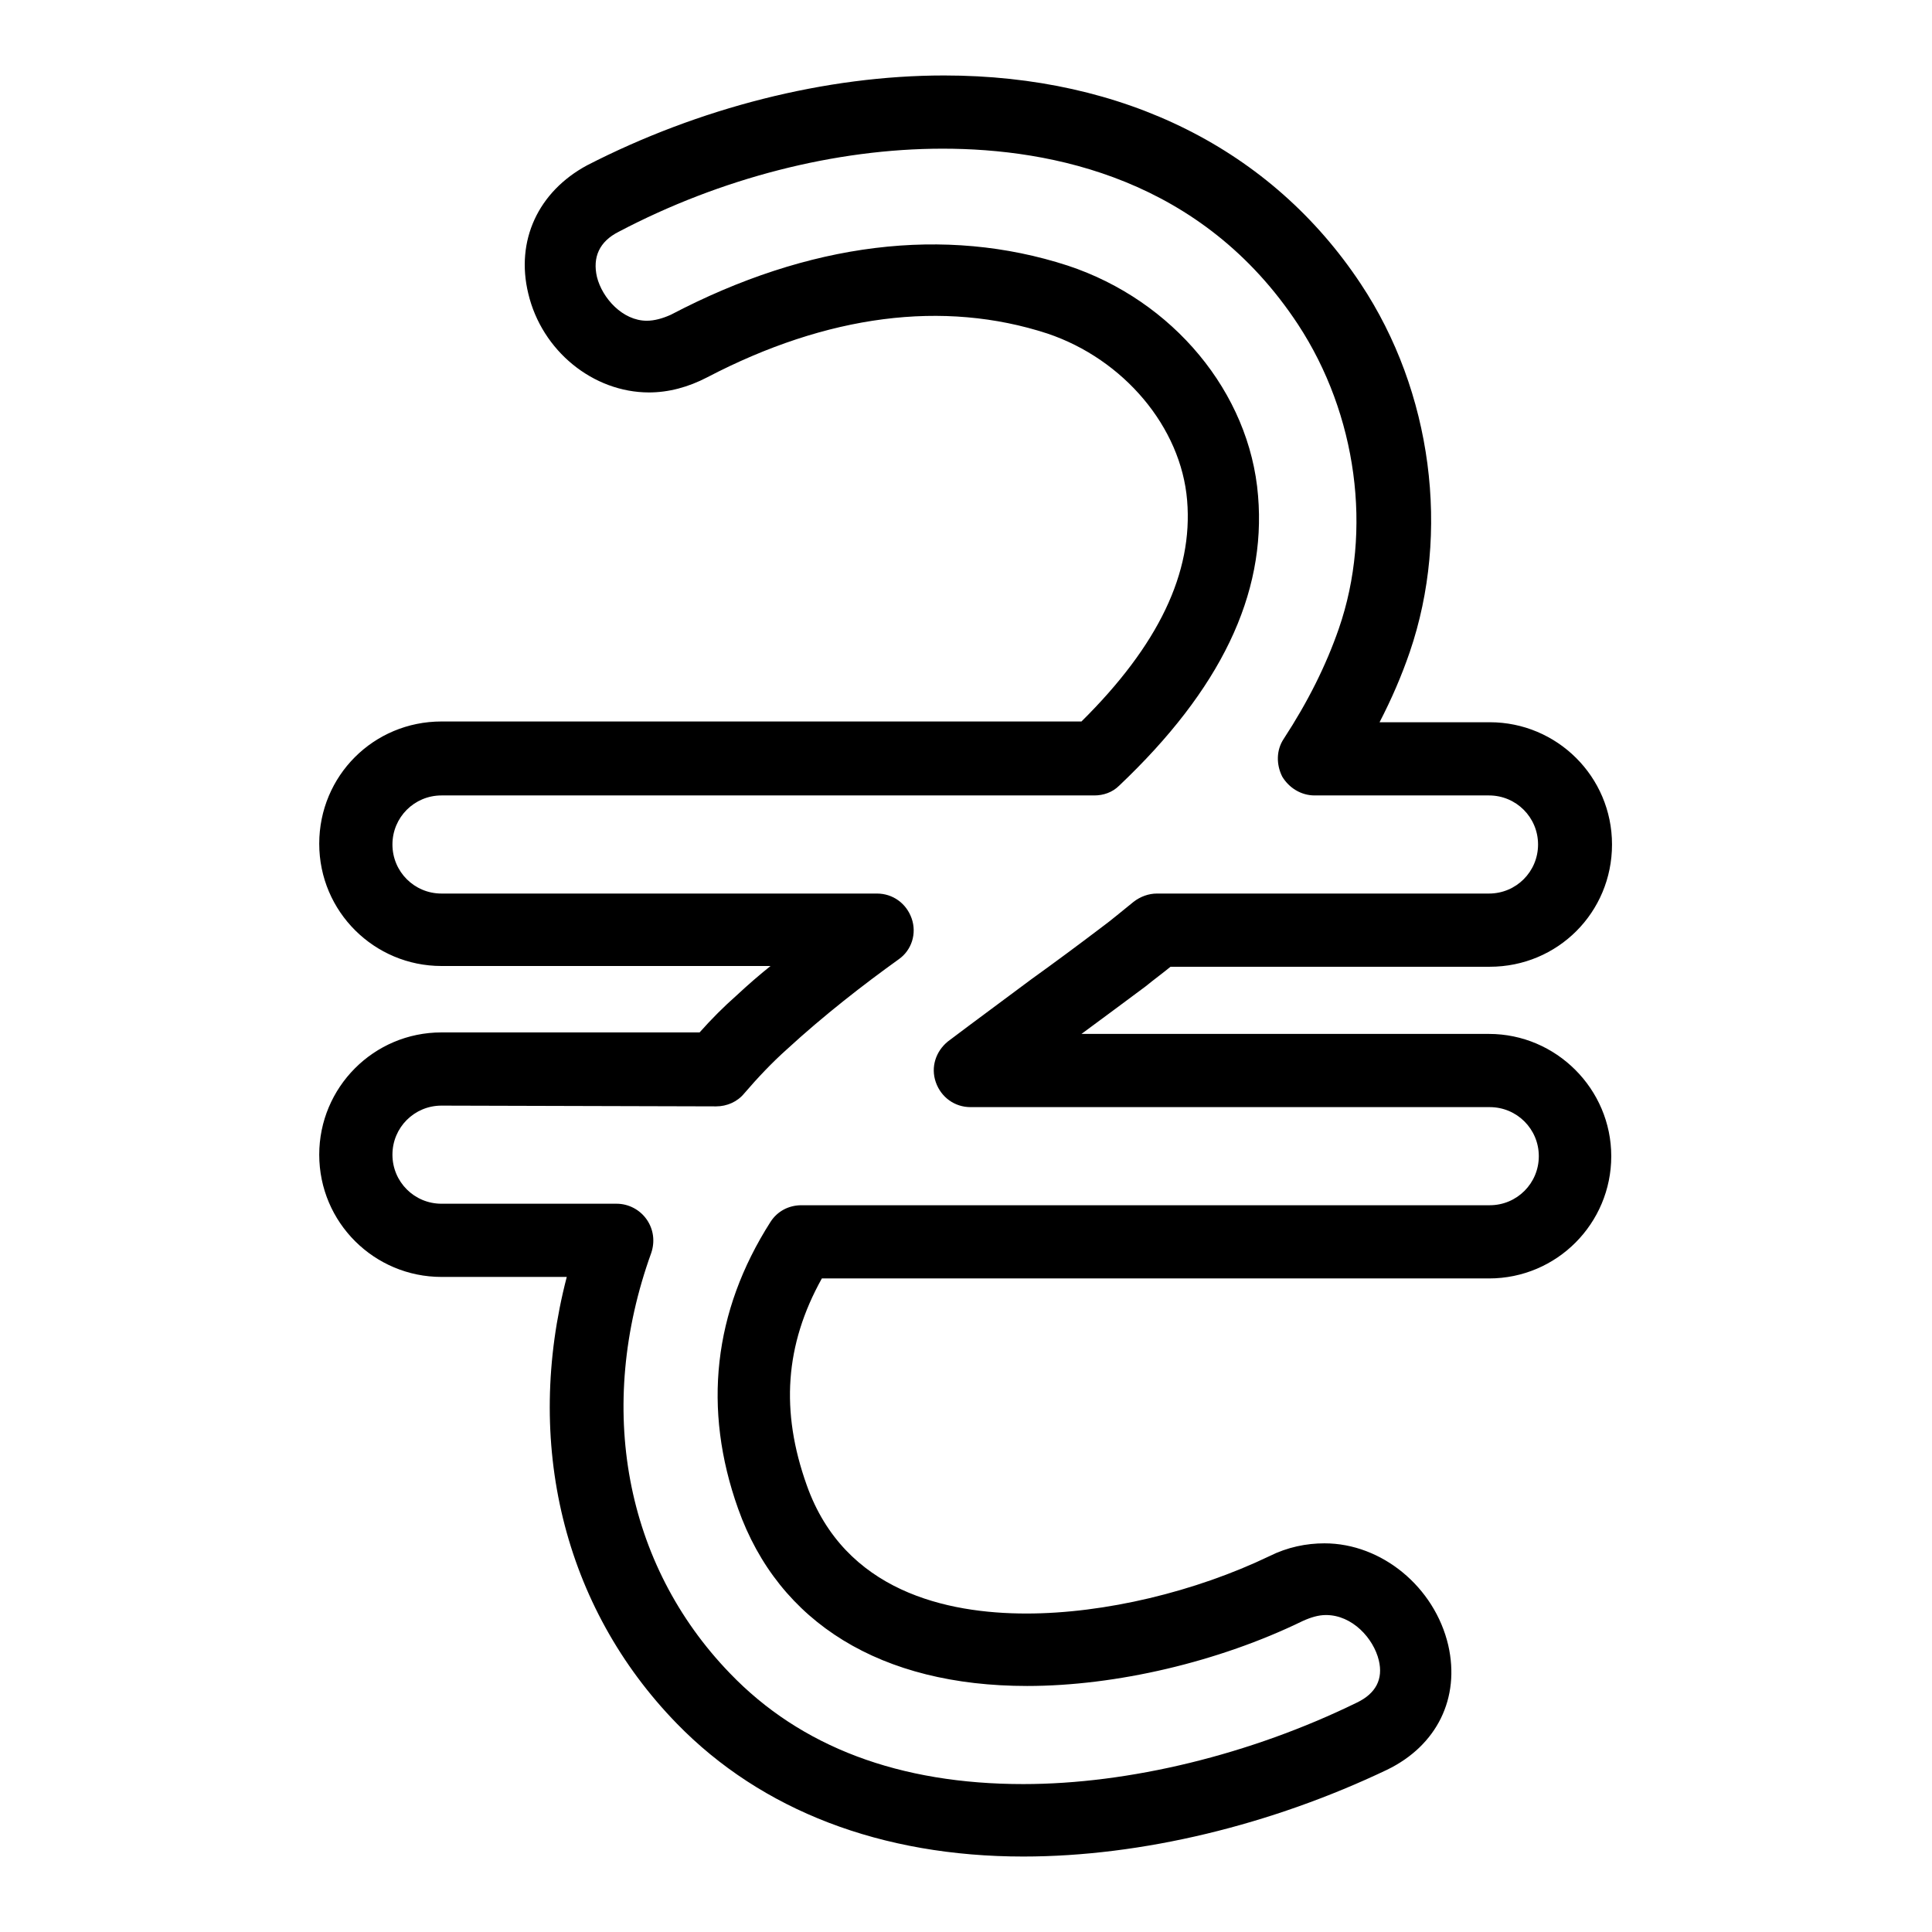 <?xml version="1.0" encoding="utf-8"?>
<!-- Svg Vector Icons : http://www.onlinewebfonts.com/icon -->
<!DOCTYPE svg PUBLIC "-//W3C//DTD SVG 1.1//EN" "http://www.w3.org/Graphics/SVG/1.1/DTD/svg11.dtd">
<svg version="1.1" xmlns="http://www.w3.org/2000/svg" xmlns:xlink="http://www.w3.org/1999/xlink" x="0px" y="0px" viewBox="0 0 256 256" enable-background="new 0 0 256 256" xml:space="preserve">
<g><g><g><g><g><path fill="#000000" d="M135.6,246c-18.8,0-34.7-6.1-45.9-17.6c-15.1-15.5-20.3-37.3-14.6-59.2H58.5c-8.9,0-16.2-7.2-16.2-16.2c0-8.9,7.2-16.2,16.2-16.2h34.2c1.6-1.8,3.2-3.4,4.9-4.9c1.5-1.4,3-2.7,4.5-3.9H58.5c-8.9,0-16.2-7.2-16.2-16.2s7.2-16.2,16.2-16.2h84.8c10.2-10.1,14.8-19.7,14-29.3c-0.8-9.7-8.4-18.7-18.5-22.1c-13.8-4.5-29.2-2.5-45.1,5.8c-2.5,1.3-5.1,2-7.7,2c-7.4,0-14.2-5.5-16-13.1c-1.7-7,1.3-13.5,7.8-17C92.6,14.3,109.4,10,125.1,10c23.8,0,43.4,9.8,55.2,27.6c9.5,14.3,11.9,33,6.5,48.8c-1.1,3.2-2.4,6.2-4,9.3h14.6c8.9,0,16.2,7.2,16.2,16.2s-7.2,16.2-16.2,16.2h-42.3c-1.1,0.9-2.2,1.7-3.3,2.6c-2.7,2-5.5,4.1-8.5,6.3h54c8.9,0,16.2,7.3,16.2,16.2s-7.2,16.2-16.2,16.2h-88.4c-4.9,8.8-5.5,17.6-2,27.4c5,14.1,18.6,17,29.1,17c10.4,0,22.4-2.9,32.2-7.6c2.4-1.2,4.9-1.7,7.3-1.7c7.6,0,14.6,5.8,16.4,13.5c1.6,7-1.5,13.3-8.1,16.5C168.5,241.8,151.3,246,135.6,246z M58.5,146.5c-3.6,0-6.5,2.9-6.5,6.5s2.9,6.5,6.5,6.5h23.2c1.6,0,3.1,0.8,4,2.1c0.9,1.3,1.1,2.9,0.6,4.4c-7.4,20.5-3.5,41.3,10.4,55.7c9.4,9.8,22.5,14.7,38.9,14.7c14,0,30.1-3.9,44.2-10.8c2.5-1.2,3.5-3.1,2.9-5.6c-0.7-2.9-3.5-6-7-6c-1,0-2,0.3-3.1,0.8c-11.1,5.4-24.7,8.6-36.5,8.6c-19.3,0-32.9-8.3-38.3-23.5c-4.7-13.2-3.3-26.1,4.3-38c0.9-1.4,2.4-2.2,4.1-2.2h91.2c3.6,0,6.5-2.9,6.5-6.5c0-3.6-2.9-6.5-6.5-6.5h-68.8c-2.1,0-3.9-1.3-4.6-3.3c-0.7-2,0-4.1,1.6-5.4c3.7-2.8,7.4-5.5,11-8.2c3.2-2.3,6.3-4.6,9.2-6.8c1.5-1.1,2.9-2.3,4.4-3.5c0.9-0.7,2-1.1,3.1-1.1h44c3.6,0,6.5-2.9,6.5-6.5s-2.9-6.5-6.5-6.5h-23.1c-1.8,0-3.4-1-4.3-2.5c-0.8-1.6-0.8-3.5,0.2-5c3.2-4.9,5.6-9.7,7.3-14.6c4.5-13,2.4-28.4-5.4-40.3c-12.7-19.3-32.6-23.3-47.1-23.3c-14.2,0-29.4,3.9-42.9,11c-2.6,1.3-3.5,3.4-2.9,6c0.7,2.8,3.4,5.8,6.6,5.8c1,0,2.1-0.3,3.2-0.8c18.3-9.6,36.3-11.8,52.6-6.5c13.9,4.6,24.1,16.8,25.2,30.5c1.1,13.1-5,25.7-18.4,38.4c-0.9,0.9-2.1,1.3-3.3,1.3H58.5c-3.6,0-6.5,2.9-6.5,6.5c0,3.6,2.9,6.5,6.5,6.5h57.7c2.1,0,3.9,1.3,4.6,3.3c0.7,2,0,4.2-1.7,5.4c-4.6,3.3-9.9,7.4-14.9,12c-1.9,1.7-3.8,3.7-5.6,5.8c-0.9,1.1-2.3,1.7-3.7,1.7L58.5,146.5L58.5,146.5z"/></g></g></g><g></g><g></g><g></g><g></g><g></g><g></g><g></g><g></g><g></g><g></g><g></g><g></g><g></g><g></g><g></g></g></g>
</svg>
